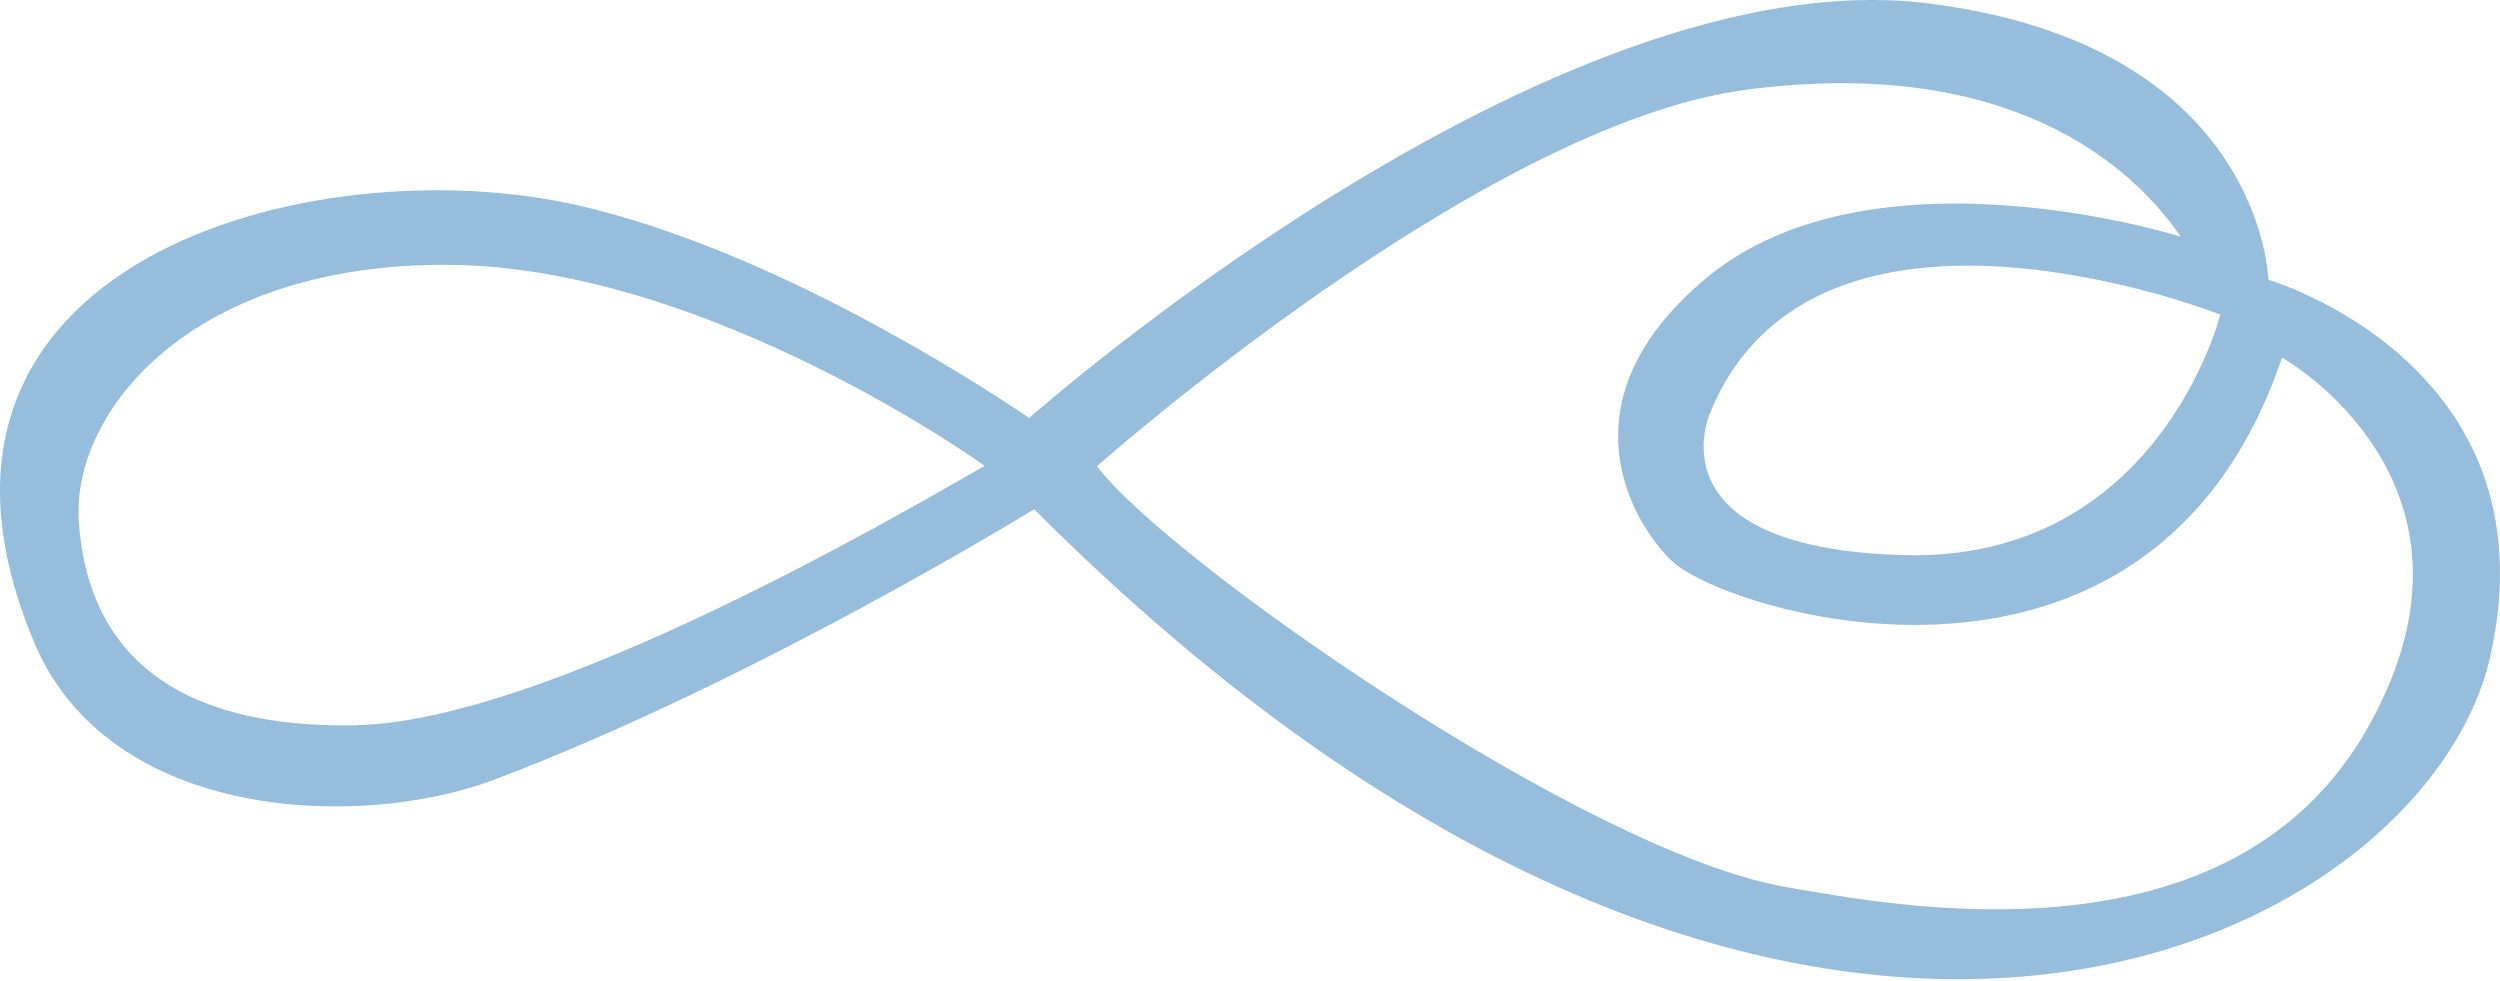 <svg xmlns="http://www.w3.org/2000/svg" width="400" height="157" viewBox="0 0 400 157" fill="none"><path d="M362.941 44.762C362.941 44.762 362.054 7.19 308.443 0.536C248.007 -6.972 164.673 66.876 164.673 66.876C154.776 60.153 122.835 39.883 92.771 32.921C50.114 23.059 -20.15 41.896 5.478 102.81C17.524 131.441 57.621 132.874 79.155 124.718C120.992 108.884 165.458 81.481 165.458 81.481C287.114 203.138 388.228 151.404 398.5 104.789C408.771 58.174 362.941 44.762 362.941 44.762ZM57.041 116.05C24.076 116.63 13.805 101.035 12.61 83.46C11.416 65.886 30.594 41.998 72.057 42.374C113.519 42.783 157.575 74.554 157.575 74.554C155.595 75.339 90.041 115.436 57.041 116.016M355.263 50.291C355.263 50.291 345.401 89.978 304.484 88.818C263.636 87.624 273.669 65.92 273.669 65.92C290.663 24.833 355.229 50.325 355.229 50.325M378.946 116.255C357.037 155.363 303.597 145.023 285.715 141.917C253.74 136.389 186.581 89.398 175.525 74.588C175.525 74.588 237.155 19.885 279.402 14.357C321.649 8.828 341.203 26.608 348.915 37.869C348.915 37.869 299.536 22.274 272.884 44.592C248.792 64.76 261.93 84.587 267.561 89.808C276.433 98.1 344.172 119.019 365.125 57.218C365.125 57.218 400.854 77.181 378.946 116.255Z" fill="#97BDDD"></path></svg>